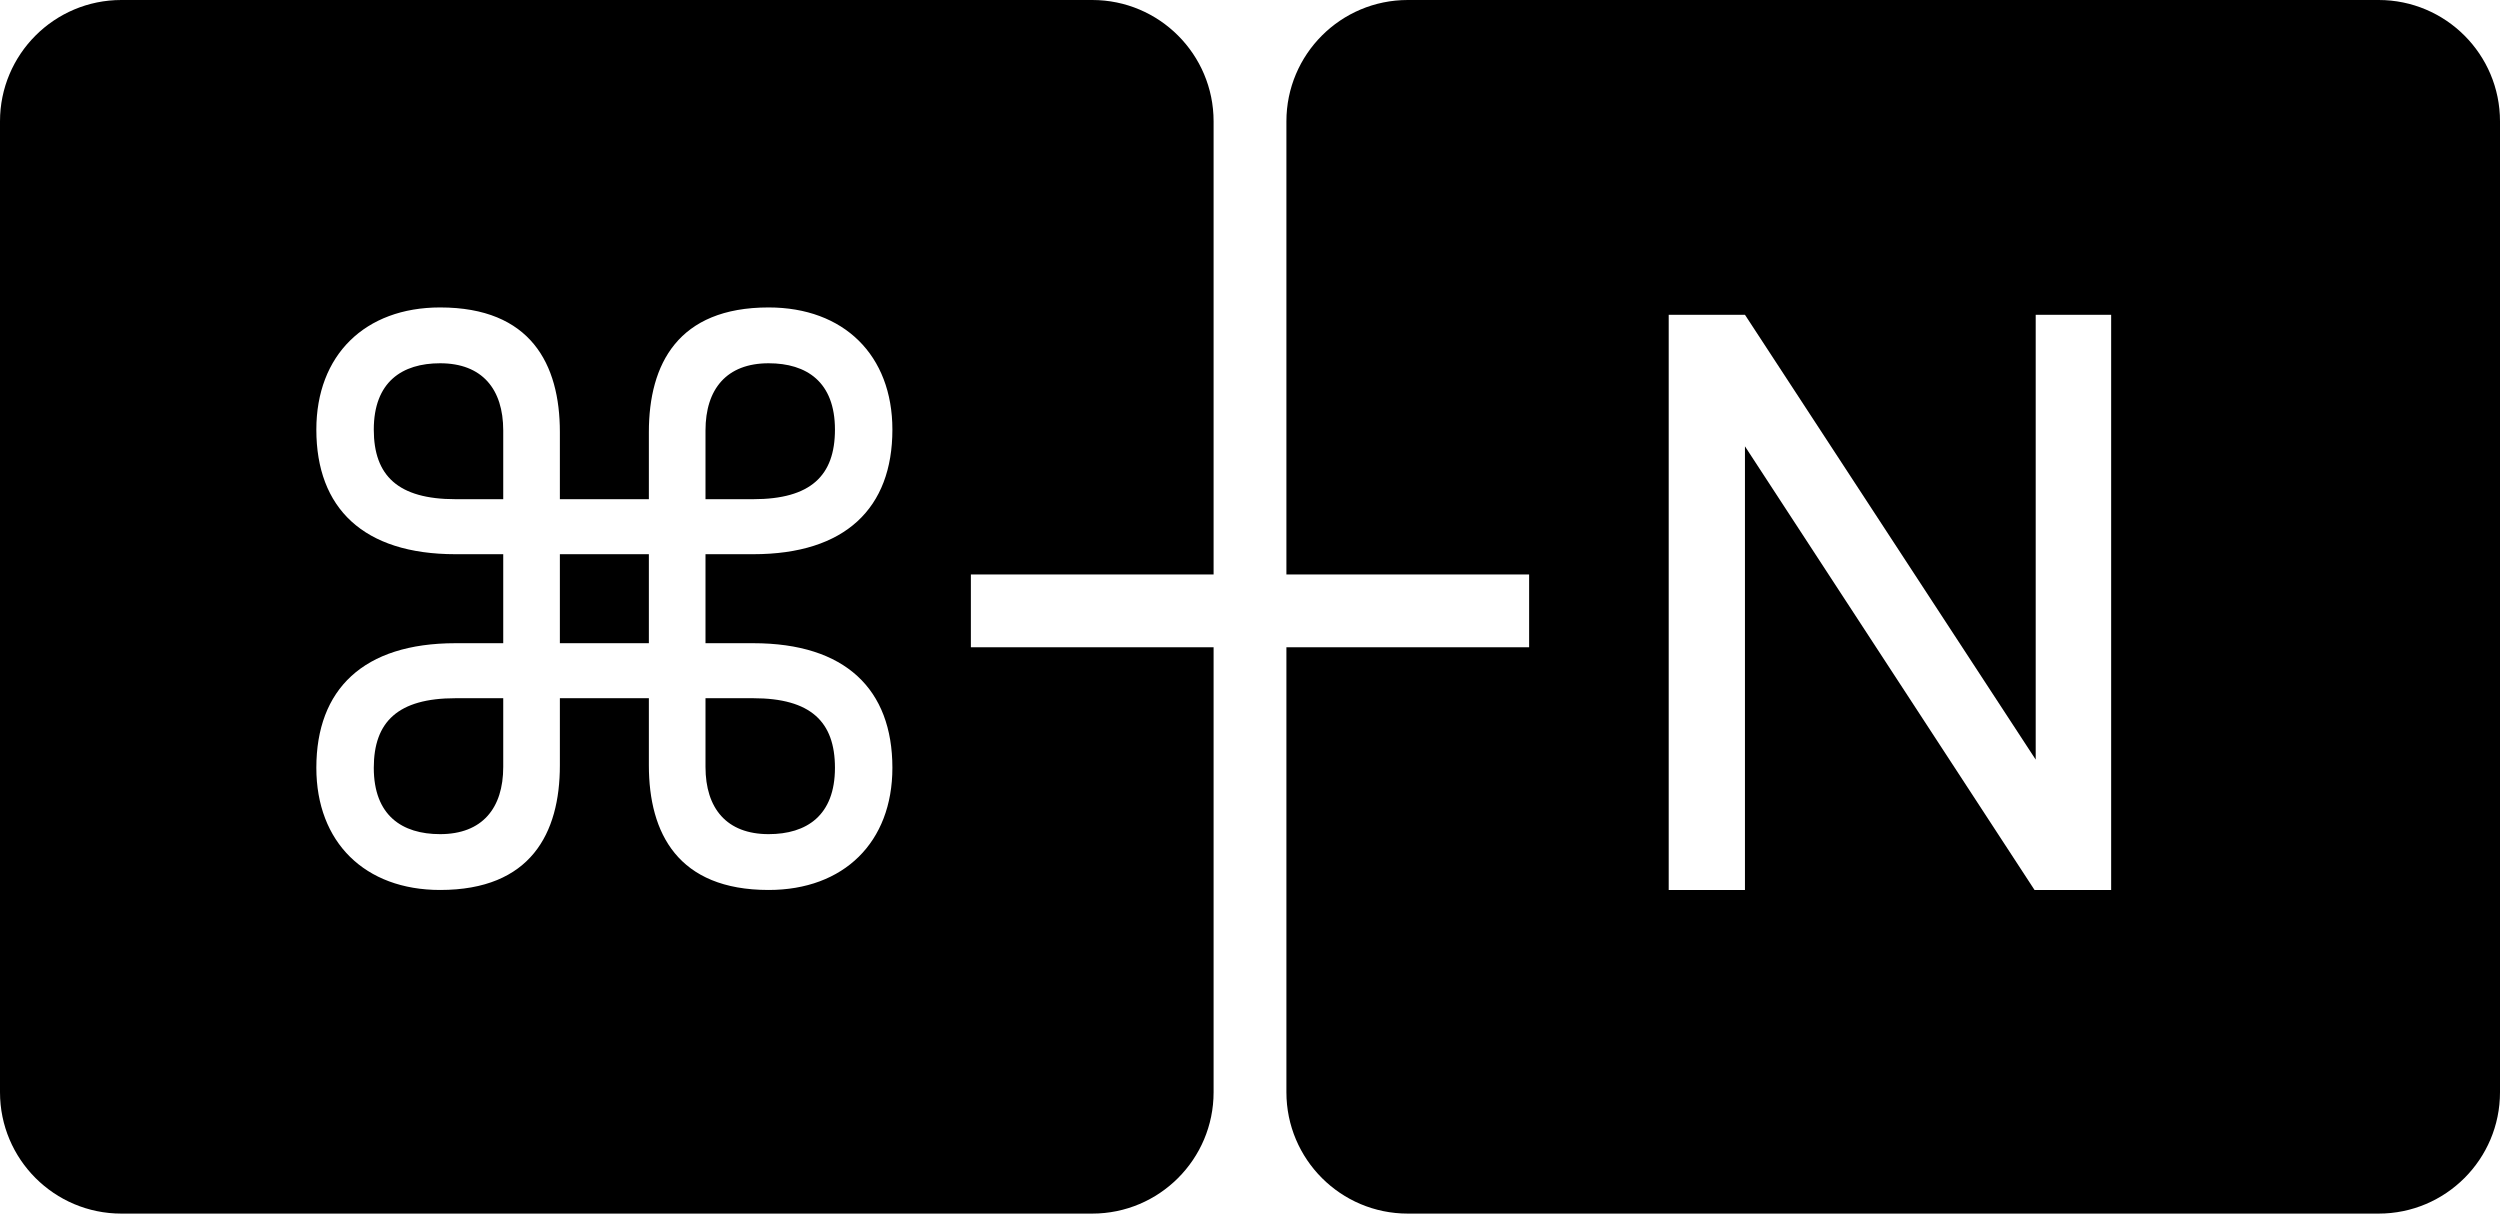 <svg width="309" height="150" viewBox="0 0 309 150" fill="none" xmlns="http://www.w3.org/2000/svg">
<path fill-rule="evenodd" clip-rule="evenodd" d="M0 15C0 6.716 6.716 0 15 0H135C143.284 0 150 6.716 150 15V71H120V80H150V135C150 143.284 143.284 150 135 150H15C6.716 150 0 143.284 0 135V15ZM54.4 110C65.6 110 69.2 103 69.2 94.6V86.3H80.2V94.6C80.2 103 83.8 110 95 110C104.3 110 110.3 104.1 110.3 94.9C110.3 85.2 104.5 79.5 93.1 79.5H87.2V68.5H93.1C104.5 68.5 110.3 62.8 110.3 53.1C110.3 43.9 104.3 38 95 38C83.8 38 80.2 45 80.2 53.4V61.7H69.2V53.4C69.2 45 65.6 38 54.4 38C45.1 38 39.1 43.9 39.1 53.1C39.1 62.8 44.9 68.5 56.3 68.5H62.2V79.5H56.3C44.9 79.5 39.1 85.2 39.1 94.9C39.1 104.1 45.1 110 54.4 110ZM87.2 53.2C87.2 48.1 89.8 44.9 95 44.9C99.7 44.9 103.2 47.2 103.2 53.1C103.2 58.8 100.2 61.7 93.1 61.7H87.2V53.2ZM56.3 61.7C49.2 61.7 46.2 58.8 46.2 53.1C46.2 47.2 49.7 44.9 54.4 44.9C59.6 44.9 62.2 48.1 62.2 53.2V61.7H56.3ZM69.2 79.5V68.5H80.2V79.5H69.2ZM54.4 103.1C49.7 103.1 46.2 100.8 46.2 94.9C46.2 89.2 49.2 86.3 56.3 86.3H62.2V94.8C62.2 99.9 59.6 103.1 54.4 103.1ZM87.2 94.8V86.3H93.1C100.2 86.3 103.2 89.2 103.2 94.9C103.2 100.8 99.7 103.1 95 103.1C89.8 103.1 87.2 99.9 87.2 94.8Z" fill="black"/>
<path fill-rule="evenodd" clip-rule="evenodd" d="M159 15C159 6.716 165.716 0 174 0H294C302.284 0 309 6.716 309 15V135C309 143.284 302.284 150 294 150H174C165.716 150 159 143.284 159 135V80H189V71H159V15ZM260.939 38.906V110H251.467L215.676 55.166V110H206.252V38.906H215.676L251.613 93.887V38.906H260.939Z" fill="black"/>
</svg>
